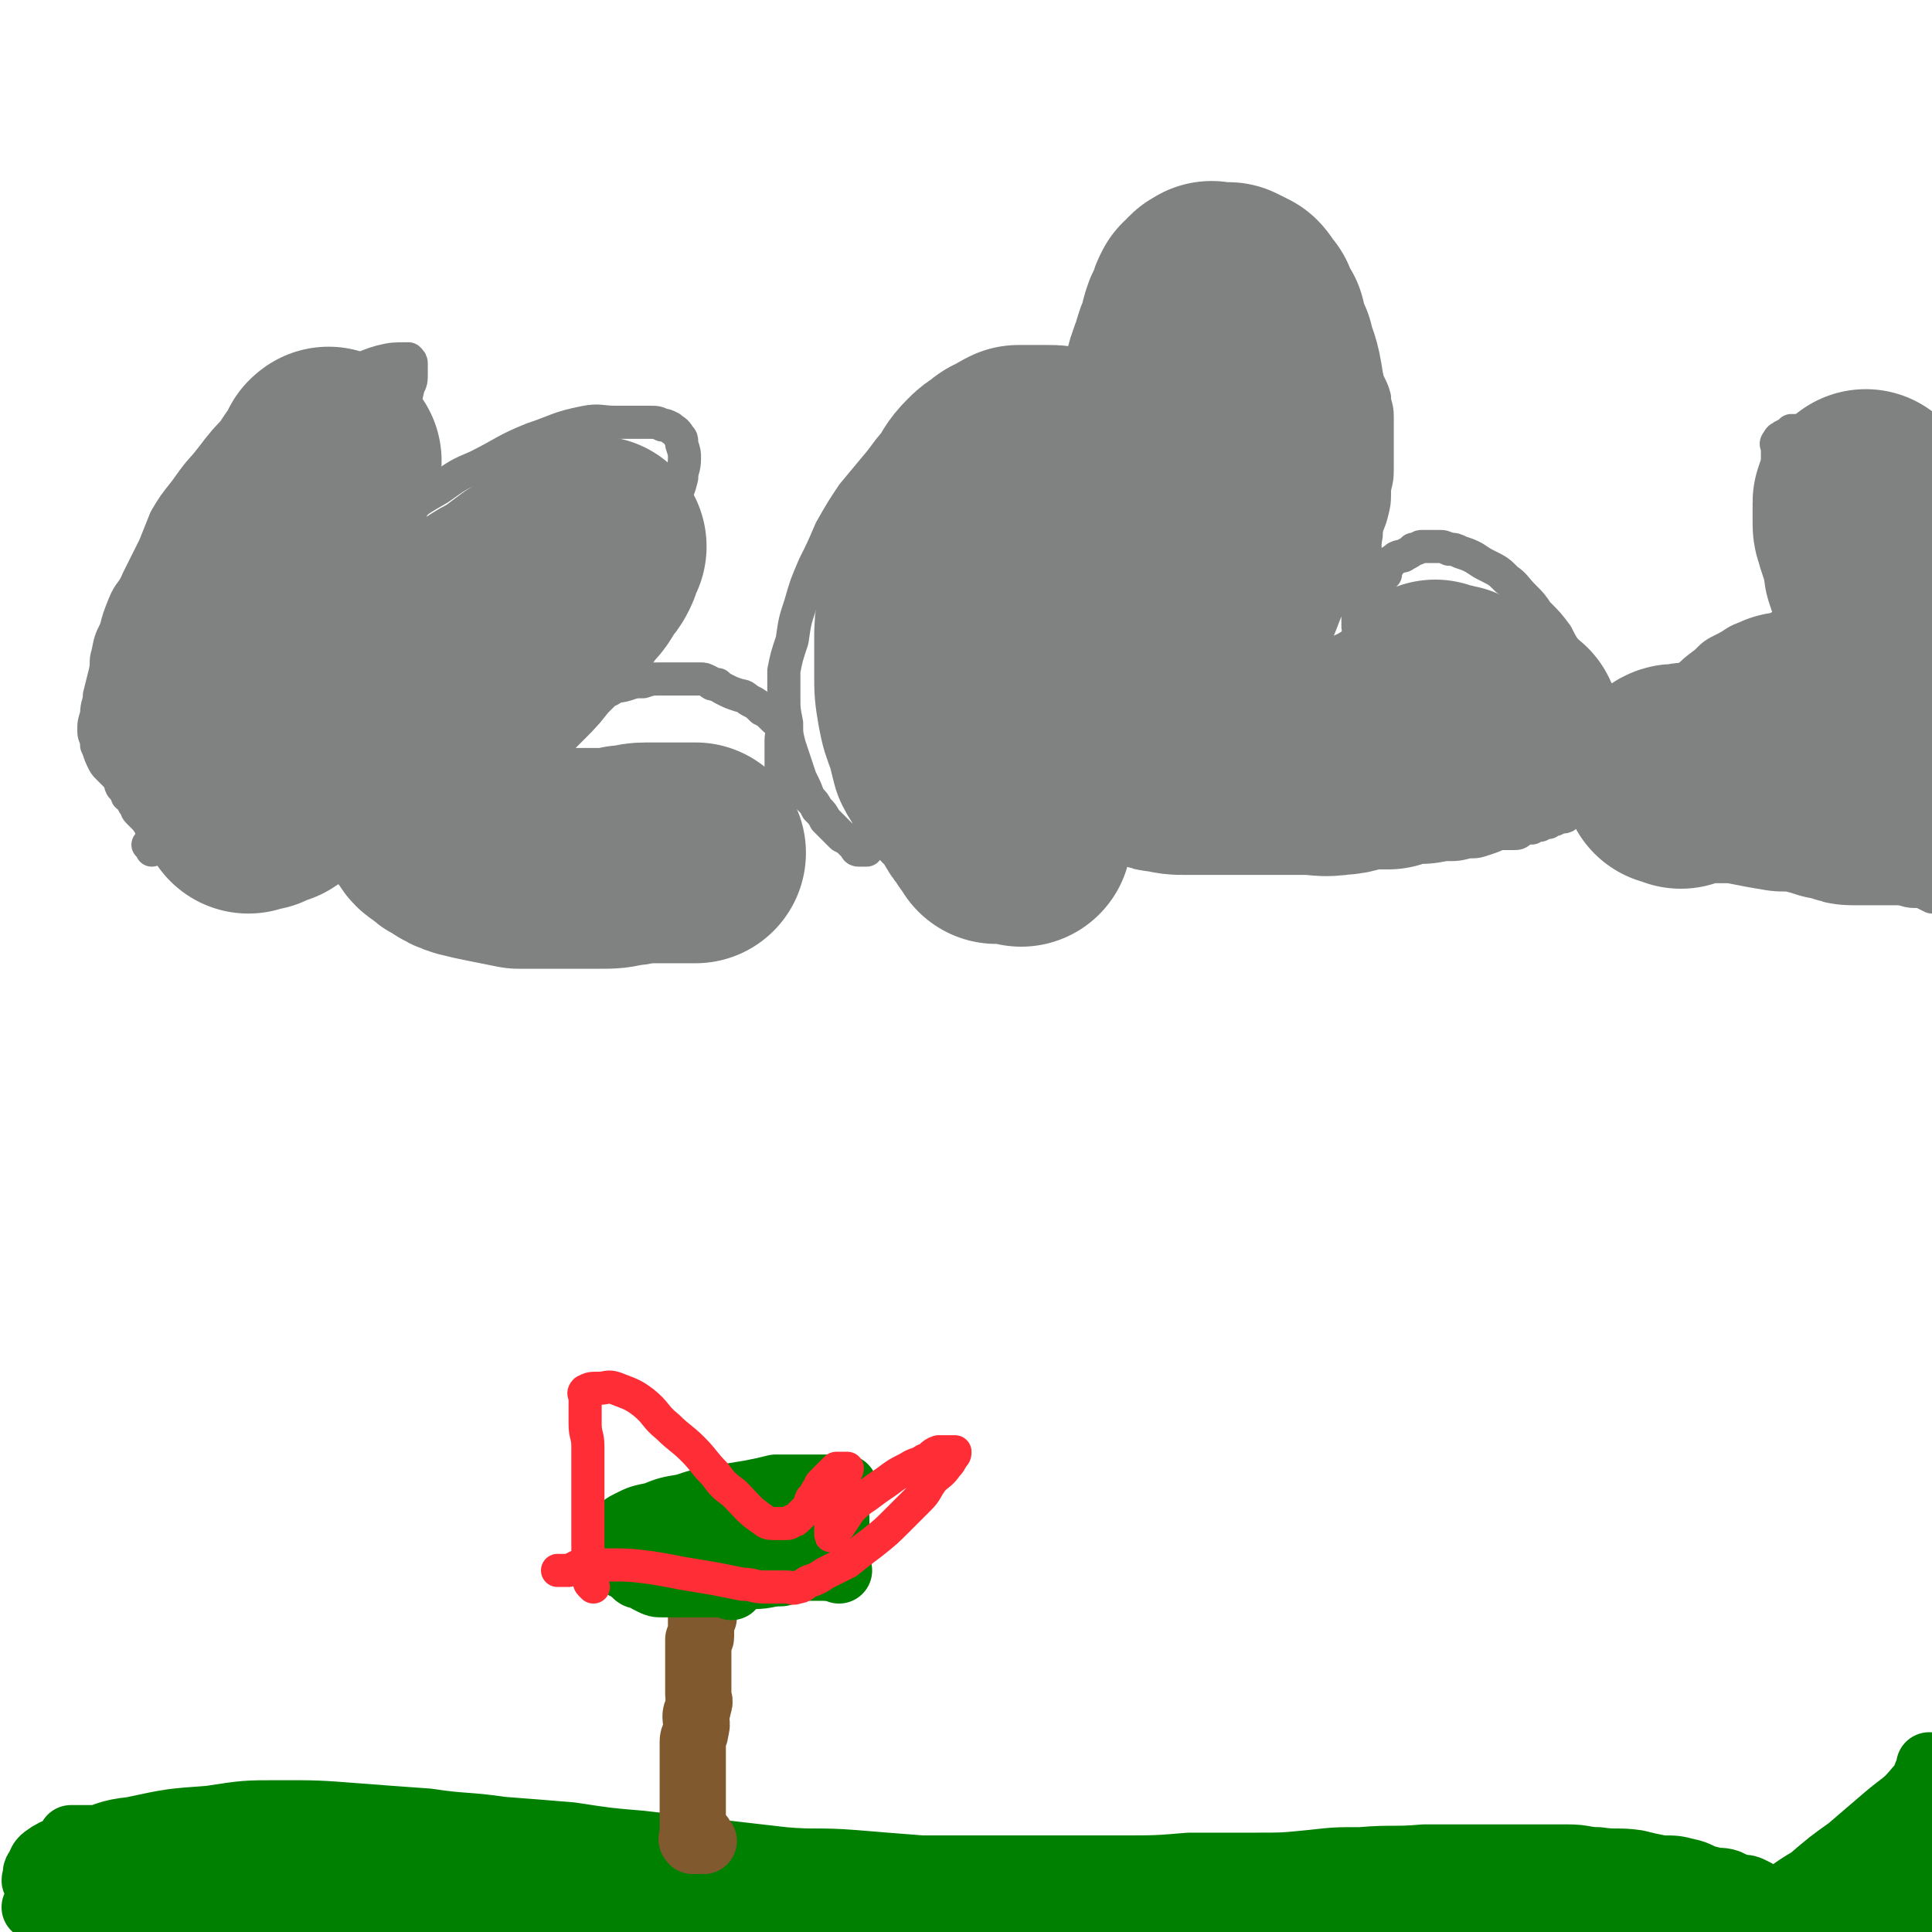 <svg viewBox='0 0 700 700' version='1.1' xmlns='http://www.w3.org/2000/svg' xmlns:xlink='http://www.w3.org/1999/xlink'><g fill='none' stroke='#808282' stroke-width='12' stroke-linecap='round' stroke-linejoin='round'><path d='M55,307c-1,-1 -2,-1 -1,-1 0,-1 1,0 3,0 3,0 3,0 5,0 4,0 4,1 7,1 5,0 5,0 10,0 7,0 7,0 13,1 6,0 6,1 12,1 7,1 7,1 14,2 6,1 6,1 13,1 7,1 7,1 13,2 8,1 8,1 16,1 6,1 6,1 13,2 5,1 5,1 10,1 5,1 5,0 11,0 4,0 4,0 9,0 4,0 4,0 8,0 4,0 4,0 7,0 4,0 4,0 7,0 3,0 3,0 6,0 2,0 2,0 4,0 1,0 1,0 3,0 1,0 1,0 3,0 1,0 1,0 1,0 2,0 2,0 3,0 1,0 1,0 3,0 1,0 1,0 3,0 1,0 1,0 3,0 1,0 1,0 3,0 1,0 1,0 3,0 0,0 0,0 1,0 1,0 1,0 1,0 1,0 1,0 2,0 0,0 0,0 1,0 1,0 1,0 2,0 0,0 0,0 1,0 0,0 0,0 1,0 0,0 0,0 1,0 0,-1 0,-1 1,-2 1,-1 1,-1 2,-1 0,-2 0,-2 1,-4 1,-2 1,-2 2,-4 0,-2 0,-2 1,-4 1,-2 1,-2 2,-4 0,-3 0,-3 1,-5 1,-2 1,-2 1,-4 1,-3 2,-3 2,-5 0,-2 0,-2 0,-4 0,-2 0,-2 0,-4 0,-2 0,-2 0,-5 0,-2 0,-2 0,-4 0,-2 1,-3 0,-4 -1,-3 -1,-2 -3,-4 -2,-2 -2,-2 -4,-3 -2,-2 -2,-2 -4,-3 -2,-1 -2,-2 -4,-2 -3,-1 -3,-1 -5,-2 -2,-1 -2,-1 -3,-2 -2,0 -2,0 -3,-1 -2,-1 -2,-1 -3,-1 -2,0 -2,0 -4,0 -3,0 -3,0 -5,0 -3,0 -3,0 -6,0 -3,0 -3,0 -6,1 -3,0 -3,0 -6,1 -3,1 -3,0 -6,2 -2,0 -2,1 -4,2 -2,1 -2,1 -3,2 -1,0 -1,0 -2,1 -1,1 -1,1 -1,2 -1,0 -1,-1 -1,-1 -1,-1 0,-1 0,-2 0,-2 0,-2 0,-4 0,-3 0,-3 1,-5 2,-5 2,-5 4,-9 3,-6 3,-6 6,-12 3,-5 3,-5 7,-10 3,-6 3,-6 6,-12 3,-5 3,-5 6,-11 2,-5 2,-5 4,-11 2,-3 2,-3 3,-7 0,-3 1,-3 1,-7 0,-2 0,-2 -1,-5 0,-2 0,-2 -1,-3 -1,-2 -2,-2 -3,-3 -2,-1 -2,-1 -3,-1 -2,-1 -2,-1 -5,-1 -3,0 -3,0 -5,0 -4,0 -4,0 -7,0 -5,0 -6,-1 -11,0 -10,2 -10,3 -19,6 -10,4 -10,5 -20,10 -7,3 -7,3 -14,8 -7,4 -7,4 -13,9 -4,3 -4,4 -7,7 -3,3 -3,3 -6,6 0,0 0,1 -1,2 0,0 0,1 0,1 0,0 0,0 0,-1 0,-1 0,-1 1,-2 0,-1 1,-1 1,-2 1,-3 1,-3 2,-5 1,-5 1,-5 2,-9 2,-5 2,-5 3,-11 2,-6 2,-6 3,-13 2,-5 2,-5 3,-11 0,-4 0,-4 1,-8 1,-2 1,-2 1,-5 0,-2 0,-2 0,-3 0,-1 0,-1 -1,-2 0,0 0,0 -1,0 -4,0 -5,0 -9,1 -7,2 -7,3 -14,6 -8,3 -8,3 -15,7 -8,5 -8,5 -16,11 -7,5 -8,4 -15,10 -6,6 -6,6 -11,13 -4,5 -4,5 -7,10 -2,5 -2,5 -4,10 -3,6 -3,6 -6,12 -2,5 -3,4 -5,9 -2,5 -2,5 -3,9 -2,4 -2,4 -3,9 -1,3 0,3 -1,7 -1,4 -1,4 -2,8 0,3 -1,3 -1,7 -1,3 -1,3 -1,6 0,2 1,2 1,5 1,2 1,3 2,5 1,2 1,2 2,3 2,2 2,2 4,4 1,1 0,1 1,3 1,1 1,1 2,3 0,1 1,0 1,1 1,1 1,2 2,3 1,1 0,1 1,2 1,1 1,1 2,2 1,0 1,1 1,1 1,1 1,1 2,2 0,0 0,1 0,1 0,1 0,1 0,2 0,1 0,1 0,1 0,1 0,1 0,2 0,0 0,0 0,1 0,1 0,1 0,1 0,1 0,1 0,1 '/><path d='M325,307c-1,-1 -1,-1 -1,-1 -1,-1 -1,0 -1,0 0,0 1,0 1,0 3,0 3,0 5,0 4,0 4,0 8,0 3,0 3,0 6,0 3,0 3,0 6,0 5,0 5,0 10,0 7,0 7,0 13,0 6,0 6,0 12,0 8,0 8,0 16,0 7,0 7,0 15,0 8,0 8,0 17,0 7,0 7,0 14,0 8,0 8,0 16,0 6,0 6,0 12,0 5,0 5,0 11,0 5,0 5,0 10,0 5,0 5,0 10,0 5,0 5,0 10,0 4,0 4,0 9,0 4,0 4,0 8,-1 3,0 3,0 6,-1 3,-1 3,-1 5,-2 2,0 3,0 5,0 2,0 2,0 3,-1 2,-1 2,-1 4,-1 1,-1 1,-1 3,-1 1,-1 1,-1 3,-1 0,-1 0,-1 1,-1 1,0 1,0 1,0 1,0 1,-1 2,-1 0,0 1,0 1,0 1,0 1,0 2,-1 1,0 0,-1 1,-1 2,-1 2,-1 4,-2 1,-1 1,-1 3,-1 1,-1 1,-1 3,-2 1,0 0,-1 1,-1 1,-1 2,-1 3,-2 1,0 1,-1 1,-1 1,-1 1,-1 2,-2 1,-1 1,0 1,-1 1,-1 1,-1 1,-3 0,-1 0,-1 0,-3 0,-2 0,-2 0,-4 0,-2 0,-3 0,-5 0,-2 -1,-2 -2,-4 -1,-2 0,-2 -1,-4 -2,-2 -2,-2 -4,-4 -1,-3 -1,-3 -3,-5 -2,-3 -2,-3 -5,-6 -2,-3 -2,-3 -4,-6 -3,-4 -3,-4 -5,-8 -3,-4 -3,-4 -7,-8 -2,-3 -2,-3 -5,-6 -3,-3 -3,-4 -6,-6 -3,-3 -3,-3 -7,-5 -2,-1 -2,-1 -5,-3 -2,-1 -2,-1 -5,-2 -2,-1 -2,-1 -4,-1 -2,-1 -2,-1 -4,-1 -1,0 -1,0 -3,0 -1,0 -1,0 -3,0 -1,0 -1,1 -3,1 -1,1 -1,1 -3,2 -1,1 -1,0 -3,1 -1,1 -2,1 -3,3 -1,1 -1,1 -1,3 -1,1 -1,1 -2,3 -1,1 -1,1 -1,3 -1,1 -1,1 -2,3 -1,1 -1,1 -1,3 -1,1 -1,1 -2,3 0,1 -1,0 -1,1 -1,1 -1,1 -1,2 0,0 0,1 0,1 0,-2 0,-3 0,-5 0,-2 0,-2 0,-5 0,-3 1,-3 1,-6 1,-4 2,-4 2,-8 0,-4 -1,-4 0,-9 0,-4 1,-4 2,-8 1,-4 1,-4 1,-9 1,-4 1,-4 1,-9 0,-4 0,-4 0,-9 0,-4 0,-4 0,-8 0,-4 -1,-4 -1,-7 -1,-4 -2,-4 -3,-8 -1,-4 -1,-4 -3,-7 -1,-4 -1,-4 -3,-8 -2,-3 -2,-3 -4,-6 -3,-4 -3,-4 -5,-7 -2,-3 -2,-3 -4,-5 -3,-3 -3,-3 -6,-6 -2,-2 -2,-3 -4,-4 -3,-2 -3,-2 -6,-3 -2,-1 -2,-1 -4,-1 -4,-1 -4,-2 -7,-2 -3,0 -3,0 -6,0 -3,0 -3,0 -6,1 -2,1 -2,1 -5,3 -2,2 -2,2 -5,5 -2,3 -2,3 -5,6 -2,3 -2,3 -4,7 -2,4 -2,5 -3,9 -2,5 -2,5 -3,10 -1,6 -1,6 -2,12 0,6 0,6 -1,12 -1,5 -1,5 -1,11 -1,5 0,5 0,10 0,4 0,4 0,9 0,3 -1,3 -1,6 0,3 0,3 0,6 0,2 0,2 0,4 0,1 0,1 0,3 0,0 0,0 0,1 0,1 0,2 0,2 0,-1 0,-2 0,-3 0,-3 0,-3 0,-5 0,-3 -1,-3 -1,-6 -1,-5 -1,-5 -2,-10 -1,-5 -1,-5 -2,-10 -2,-5 -2,-5 -4,-10 -2,-5 -2,-5 -4,-9 -2,-3 -2,-3 -4,-6 -1,-2 -1,-2 -3,-4 -2,-2 -2,-2 -4,-3 -2,-1 -2,-1 -5,-2 -2,0 -2,-1 -5,-1 -3,0 -3,0 -6,0 -4,0 -4,0 -7,0 -4,1 -4,1 -7,2 -4,2 -4,2 -7,4 -5,3 -5,3 -9,6 -4,4 -4,4 -8,8 -5,6 -5,6 -10,12 -5,6 -5,6 -10,12 -4,6 -4,6 -8,13 -3,7 -3,7 -6,13 -3,7 -3,7 -5,14 -2,6 -2,6 -3,13 -2,6 -2,6 -3,11 0,5 0,5 0,9 0,5 0,5 1,10 0,4 0,4 1,8 1,3 1,3 2,6 1,3 1,3 2,6 2,4 2,4 3,7 2,2 2,2 3,4 2,2 2,2 3,4 2,2 2,2 3,3 2,2 2,2 3,3 2,1 2,1 3,2 1,1 1,1 2,2 0,0 0,1 1,1 1,0 1,0 2,0 0,0 0,0 1,0 0,0 0,0 0,0 '/><path d='M583,299c-1,-1 -1,-1 -1,-1 -1,-2 0,-2 0,-4 0,-1 -1,-1 -1,-2 0,-2 0,-2 0,-4 0,-2 0,-2 0,-4 0,-2 0,-2 0,-4 0,0 0,0 0,-1 1,-2 1,-2 2,-3 1,-2 1,-2 2,-4 2,-3 2,-3 5,-6 2,-3 2,-3 5,-6 4,-4 4,-4 8,-8 4,-3 4,-3 8,-6 3,-3 3,-3 7,-6 3,-3 3,-3 7,-5 4,-2 4,-3 8,-4 4,-2 4,-1 8,-2 3,-1 3,-1 5,-1 3,0 4,0 7,1 2,1 2,2 5,4 2,1 2,1 3,3 2,3 2,3 3,5 2,3 2,3 3,5 1,3 1,3 2,5 0,2 0,2 1,3 1,2 1,2 2,3 0,0 -1,0 -1,0 0,0 0,-1 0,-1 0,-4 0,-4 -1,-7 -1,-8 -1,-8 -3,-16 -3,-8 -3,-8 -6,-16 -3,-9 -3,-9 -6,-17 -2,-8 -3,-7 -5,-15 -2,-6 -2,-6 -3,-11 -1,-4 -2,-3 -3,-7 0,-2 0,-2 0,-4 0,-2 -1,-2 0,-3 1,-2 1,-1 2,-2 2,-1 2,-1 3,-2 2,0 2,0 3,0 3,0 3,0 5,0 2,0 2,0 5,0 2,0 2,0 4,0 2,0 2,1 5,1 3,1 3,1 6,2 3,0 3,0 6,1 3,1 2,2 5,3 2,2 3,2 5,4 2,1 2,2 3,4 2,3 3,3 4,6 0,3 -1,3 -1,6 0,3 0,3 0,6 0,3 0,3 0,6 0,3 0,3 0,6 0,2 0,2 0,4 '/><path d='M602,301c-1,-1 -2,-1 -1,-1 1,-1 2,0 4,0 3,0 3,0 7,0 4,1 4,1 9,2 5,1 5,1 11,3 4,1 4,1 9,3 5,1 5,1 11,3 6,2 6,2 13,4 7,2 7,2 14,4 5,1 5,1 10,3 3,1 3,1 7,1 2,1 2,1 4,2 '/><path d='M682,321c-1,-1 -2,-1 -1,-1 1,-1 2,0 4,0 4,0 4,0 8,0 3,0 3,0 5,0 1,0 1,0 3,0 '/></g>
<g fill='none' stroke='#808282' stroke-width='80' stroke-linecap='round' stroke-linejoin='round'><path d='M120,167c-1,-1 -1,-2 -1,-1 -1,0 0,0 0,1 -1,3 -2,2 -4,5 -2,3 -2,3 -4,6 -4,4 -4,4 -7,8 -4,5 -4,5 -8,11 -3,5 -3,5 -6,10 -2,5 -2,6 -4,11 -2,4 -2,4 -4,9 -1,4 -2,4 -3,8 -1,5 0,5 -1,9 0,3 -1,3 -1,7 -1,2 -2,2 -2,5 0,3 1,3 1,5 1,2 1,2 2,5 1,2 0,2 1,4 1,1 1,1 2,3 1,1 1,1 1,3 1,1 0,1 0,2 0,1 0,1 0,1 1,2 1,2 2,3 1,1 1,1 1,1 1,1 1,1 2,2 1,1 1,1 1,1 1,1 1,1 2,2 0,1 0,1 0,1 0,1 0,1 0,2 0,0 0,-1 1,-1 1,0 1,0 3,0 2,-1 2,-1 5,-2 3,-2 3,-2 6,-4 3,-2 4,-2 7,-4 3,-3 3,-3 6,-6 4,-4 4,-5 9,-8 4,-5 4,-5 8,-8 5,-4 5,-4 10,-8 3,-4 3,-5 7,-9 3,-3 2,-3 6,-6 3,-2 3,-2 6,-4 3,-2 3,-2 6,-4 3,-3 2,-3 6,-6 3,-2 3,-2 7,-4 4,-3 4,-3 8,-6 3,-2 3,-1 6,-3 1,-1 1,-1 3,-2 1,-1 1,-1 3,-3 0,0 0,0 1,-1 1,-1 1,-1 3,-1 1,-1 1,-1 3,-2 1,0 1,0 1,0 1,0 1,-1 2,-1 1,0 1,0 1,0 1,0 1,0 2,0 0,0 -1,0 -1,1 -1,2 0,2 -1,4 -1,2 -1,2 -3,4 -2,4 -2,4 -5,7 -2,3 -2,3 -4,6 -3,3 -3,3 -6,6 -3,3 -3,3 -6,6 -3,4 -3,4 -6,7 -3,3 -3,3 -6,6 -3,3 -2,3 -5,6 -2,3 -2,3 -4,6 -3,3 -3,3 -5,6 -2,3 -1,3 -3,6 -3,5 -3,5 -5,10 -1,2 -1,2 -2,5 0,2 0,2 0,5 0,1 0,1 0,3 0,1 0,2 0,3 1,2 1,2 2,3 1,2 1,2 3,3 2,2 2,2 4,3 3,2 3,2 6,3 4,1 4,1 9,2 5,1 5,1 10,2 4,0 4,0 9,0 5,0 5,0 11,0 4,0 4,0 9,0 5,0 5,0 9,-1 4,0 4,-1 8,-1 3,0 3,0 6,0 3,0 3,0 5,0 2,0 2,0 3,0 1,0 1,0 2,0 1,0 1,0 1,0 1,0 1,0 1,0 '/><path d='M370,303c-1,-1 -1,-1 -1,-1 -1,-1 -1,0 -2,0 -1,0 -1,0 -3,0 0,0 0,0 -1,0 -1,0 -1,0 -2,0 0,0 0,-1 0,-1 -1,-1 -1,-1 -2,-2 -1,-1 0,-1 -1,-2 -2,-2 -2,-2 -3,-4 -2,-3 -2,-3 -4,-6 -3,-3 -3,-2 -5,-6 -2,-3 -3,-3 -5,-7 -1,-4 -1,-4 -2,-8 -2,-5 -2,-5 -3,-10 -1,-6 -1,-6 -1,-12 0,-6 0,-6 0,-12 0,-5 0,-5 1,-11 1,-5 1,-5 2,-10 2,-6 2,-6 3,-12 2,-5 2,-5 5,-10 2,-5 3,-5 6,-9 2,-3 2,-4 5,-7 2,-2 2,-2 4,-3 2,-2 2,-2 5,-3 1,-1 1,-1 3,-2 2,0 2,0 4,0 4,0 4,0 7,0 2,0 3,0 5,1 2,2 2,3 4,6 2,4 2,4 3,8 2,5 2,5 3,11 2,6 2,6 2,12 1,6 1,7 0,13 -1,6 -1,6 -2,12 -2,6 -2,6 -5,12 -3,5 -3,5 -7,9 -4,5 -4,5 -8,9 -4,4 -4,4 -8,7 -4,3 -4,3 -8,5 -3,2 -3,2 -6,3 -2,1 -1,2 -4,3 -1,0 -1,0 -2,0 -1,0 -1,0 -2,0 -1,0 -1,0 -1,0 0,0 0,0 1,0 1,0 1,0 2,0 0,0 0,0 1,0 2,0 2,0 4,0 0,0 0,0 1,0 1,0 1,0 3,0 1,0 1,0 3,0 1,0 1,0 2,0 2,0 2,0 3,0 1,0 1,0 2,0 2,0 2,0 3,0 2,0 2,0 3,0 2,0 2,0 3,-1 4,-2 4,-2 8,-4 2,-2 1,-3 3,-5 3,-3 3,-3 5,-6 3,-5 3,-5 5,-9 3,-7 3,-7 6,-13 2,-7 2,-7 4,-15 3,-7 3,-7 5,-14 2,-7 2,-7 4,-15 2,-8 2,-8 4,-16 1,-8 1,-8 2,-16 1,-6 0,-6 1,-11 1,-6 1,-6 3,-12 1,-5 1,-5 3,-10 1,-4 1,-4 3,-8 0,-2 0,-2 1,-5 1,-2 1,-2 2,-4 0,-1 0,-1 1,-3 1,0 1,0 2,-1 0,0 0,-1 0,-1 1,-1 1,-1 2,-1 0,-1 0,0 0,0 1,0 1,0 2,0 1,0 1,0 1,0 1,0 1,0 2,0 1,0 1,0 1,0 2,1 2,1 4,2 1,1 1,2 3,4 1,3 1,3 3,6 1,4 1,5 3,9 1,5 2,5 3,11 1,6 1,6 1,13 0,8 0,8 -1,16 -1,9 0,9 -3,18 -2,10 -3,9 -7,19 -4,8 -3,8 -7,16 -4,7 -4,7 -8,15 -3,5 -3,5 -6,11 -4,7 -5,7 -9,14 0,1 0,2 -1,3 0,1 -1,1 -1,1 -1,1 -1,1 -2,2 -1,1 -1,1 -1,1 -1,1 -1,1 -2,2 0,0 0,1 0,1 0,1 0,1 0,2 0,1 0,1 0,1 0,1 1,0 1,0 1,1 1,1 3,2 2,1 2,1 4,1 4,1 4,1 8,1 5,0 5,0 9,0 6,0 6,0 12,0 5,0 5,0 11,0 5,0 5,0 11,0 6,0 6,1 12,0 4,0 4,-1 9,-2 4,0 4,0 9,0 3,-1 3,-1 6,-2 3,0 3,0 6,0 3,-1 3,-1 6,-2 2,-1 2,-1 4,-1 2,-1 2,0 4,-1 3,0 3,-1 5,-1 1,-1 1,0 3,-1 1,0 0,-1 1,-1 1,-1 1,0 2,0 1,0 1,-1 1,-1 1,0 1,0 2,0 1,0 1,-1 1,-1 2,-1 2,-1 3,-1 '/><path d='M496,272c-1,-1 -1,-1 -1,-1 -1,-1 0,-1 0,-1 2,-1 2,-1 5,-3 1,-1 1,-1 3,-1 2,-2 2,-2 4,-3 3,-1 3,-1 6,-3 2,-1 2,-1 5,-3 1,-1 1,-1 3,-1 1,-1 1,-1 3,-2 1,-1 1,-1 1,-1 1,-1 2,-1 2,-1 -1,-1 -2,0 -3,0 -1,0 -1,0 -1,0 -1,0 -1,-1 -2,-1 -1,0 -1,0 -1,0 -1,0 0,-1 0,-1 '/><path d='M609,282c-1,-1 -1,-1 -1,-1 -1,-1 -2,0 -2,0 0,0 1,0 2,0 2,0 2,-1 4,-1 3,0 3,0 5,0 4,0 4,0 8,0 5,0 5,0 10,1 5,1 5,1 11,2 5,0 5,0 10,1 4,1 4,1 7,2 3,0 3,0 5,1 2,1 2,1 4,1 2,0 2,0 4,0 2,0 2,0 3,0 2,0 2,0 3,0 2,0 2,0 3,0 1,0 1,0 2,0 1,0 1,0 2,0 0,0 0,0 1,0 1,0 1,0 2,0 0,0 0,0 1,0 1,0 1,0 2,0 0,0 0,0 1,0 1,0 1,0 2,0 0,0 1,0 1,0 0,0 0,0 0,-1 0,-2 0,-2 0,-3 0,-2 0,-2 0,-4 0,-1 0,-1 -1,-3 0,-1 0,-1 -1,-2 -1,-2 -1,-2 -2,-3 0,-2 -1,-2 -1,-3 -1,-2 -1,-2 -1,-3 0,-1 0,-1 0,-1 0,-2 0,-2 0,-3 0,-1 0,-1 0,-2 0,-1 0,-1 0,-2 0,0 0,0 0,-1 0,-1 0,-1 -1,-2 0,0 0,0 -1,-1 -1,-1 -1,-1 -2,-2 0,0 0,0 -1,-1 -1,-1 -1,-1 -2,-2 0,0 -1,0 -1,-1 -1,-2 0,-2 0,-3 0,-2 0,-2 0,-3 0,-2 0,-2 0,-3 0,-2 0,-2 0,-4 0,-3 0,-3 0,-5 0,-3 -1,-3 -1,-6 -1,-3 -1,-3 -2,-6 0,-3 0,-3 -1,-6 -1,-3 -1,-3 -2,-6 0,-3 0,-3 -1,-6 -1,-3 -1,-3 -2,-6 0,-2 -1,-2 -1,-4 0,-2 0,-2 0,-4 0,-1 0,-1 0,-2 0,-1 0,-1 0,-2 0,-1 1,0 1,-1 '/><path d='M638,276c-1,-1 -1,-1 -1,-1 -1,-1 0,-1 0,-1 1,-1 0,-1 1,-2 1,-1 1,-1 3,-2 1,0 1,0 2,-1 4,-2 3,-2 7,-4 1,-1 1,-1 3,-2 '/><path d='M648,263c-1,-1 -2,-1 -1,-1 0,-1 1,1 3,0 5,-2 6,-2 11,-5 7,-4 7,-4 13,-9 '/></g>
<g fill='none' stroke='#008000' stroke-width='24' stroke-linecap='round' stroke-linejoin='round'><path d='M14,683c-1,-1 -1,-1 -1,-1 -1,-1 0,-1 0,-2 0,0 0,0 0,-1 0,-1 0,-1 1,-2 1,-3 1,-3 4,-5 5,-3 6,-2 12,-4 9,-3 9,-4 18,-5 14,-3 14,-3 28,-4 13,-2 13,-2 25,-2 14,0 14,0 27,1 13,1 13,1 27,2 13,2 13,1 27,3 13,1 13,1 25,2 13,2 13,2 25,3 26,3 26,3 52,6 12,1 12,0 25,1 12,1 12,1 25,2 12,0 12,0 24,0 13,0 13,0 25,0 11,0 11,0 23,0 13,0 13,0 25,-1 12,0 12,0 24,0 10,0 10,0 20,-1 9,-1 9,-1 18,-1 12,-1 12,0 23,-1 9,0 9,0 18,0 8,0 8,0 17,0 9,0 9,0 17,0 6,0 6,1 11,1 7,1 7,0 14,1 4,1 4,1 9,2 5,0 5,0 9,1 5,1 4,2 9,3 3,1 3,0 6,1 2,1 2,1 5,2 2,0 2,0 4,1 2,1 2,1 3,2 2,0 2,1 3,1 2,1 2,1 3,1 1,1 1,1 2,1 2,1 2,0 3,1 2,0 2,0 4,0 1,0 1,0 2,0 1,0 1,0 1,0 2,0 2,0 3,1 1,0 1,0 2,0 2,1 2,1 3,2 0,0 1,0 1,0 1,0 1,0 2,1 0,0 1,0 1,0 1,0 2,0 2,0 0,0 -1,0 -1,0 -1,0 -1,0 -2,0 -1,0 -1,0 -1,0 -3,0 -3,1 -5,1 -5,0 -5,0 -10,0 -10,0 -10,0 -19,0 -12,0 -12,0 -23,0 -16,0 -16,0 -31,1 -19,1 -19,1 -37,3 -17,1 -17,1 -35,3 -16,1 -16,2 -31,4 -12,1 -12,1 -23,2 -6,0 -6,1 -12,1 -3,0 -3,0 -5,0 -1,0 -1,0 -2,0 -1,0 -2,0 -1,0 2,0 3,0 7,0 7,0 7,1 14,1 14,1 14,1 28,2 17,1 17,2 33,3 17,0 17,0 34,-1 16,-1 16,-1 33,-3 13,-1 13,-1 27,-3 14,-1 14,0 29,-1 9,-1 9,-1 19,-2 8,0 8,0 16,-1 2,-1 2,-1 5,-1 5,0 5,1 9,0 3,0 3,-1 6,-2 3,0 3,0 5,0 1,0 1,0 2,0 0,0 1,0 1,0 -1,0 -2,0 -4,0 -2,0 -2,0 -4,0 -7,0 -7,0 -13,0 -8,0 -8,0 -16,0 -11,0 -11,-1 -22,-1 -12,0 -12,0 -25,0 -13,0 -13,0 -27,0 -15,0 -15,1 -30,1 -5,1 -5,1 -9,1 -7,0 -7,0 -15,0 -3,0 -3,0 -7,0 -2,0 -2,0 -4,0 -1,0 -1,0 -2,0 0,0 -1,0 0,0 4,0 4,0 9,1 9,1 9,1 17,1 12,1 12,1 23,1 12,0 12,0 25,0 9,0 9,0 18,0 10,0 10,0 20,0 6,0 6,0 12,-1 6,0 6,-1 12,-1 5,-1 5,-1 9,-2 4,-1 5,0 8,-1 3,-1 3,-2 5,-4 1,-1 1,-1 3,-3 2,-2 2,-2 4,-4 1,-2 1,-2 1,-4 1,-3 1,-3 2,-5 1,-2 1,-2 1,-4 1,-3 1,-3 2,-6 1,-2 1,-2 1,-5 1,-2 1,-2 2,-4 0,-2 1,-2 1,-5 1,-3 1,-3 2,-6 0,-1 0,-1 0,-2 0,-1 0,-1 0,-2 0,-1 0,-1 0,-2 0,-1 0,-1 0,-1 0,-1 0,-1 0,-2 0,-1 0,-1 0,-1 0,-1 0,-2 0,-1 0,0 0,0 0,1 -2,3 -1,4 -4,7 -5,6 -5,5 -11,10 -7,6 -7,6 -14,12 -7,5 -7,5 -14,11 -7,4 -7,5 -14,9 -6,3 -6,3 -12,6 -3,2 -3,2 -7,3 -2,1 -2,1 -4,1 -3,1 -3,1 -5,2 -3,1 -3,1 -5,2 -3,0 -3,1 -6,1 -3,0 -3,0 -6,0 -2,0 -2,1 -5,1 -2,0 -2,0 -3,0 -2,0 -2,0 -3,0 -1,0 -2,0 -1,0 1,0 2,0 4,0 6,0 6,0 12,0 8,0 8,0 17,-1 8,-1 8,-1 16,-2 8,0 8,0 16,-1 5,0 5,0 10,-1 4,0 4,0 7,0 2,0 2,-1 3,-1 1,0 1,0 2,0 1,0 1,-1 1,-1 1,-1 1,-1 2,-1 1,0 1,0 2,0 0,0 0,0 1,0 0,0 -1,-1 -1,-1 0,-1 0,-1 1,-1 1,-1 1,-1 2,-2 2,-1 2,0 4,-1 2,-1 2,-1 4,-2 2,0 2,0 3,0 1,0 1,-1 3,-1 0,0 0,0 1,0 1,0 1,0 2,0 0,0 0,0 1,0 1,0 1,0 2,0 0,0 0,-1 -1,-1 -3,0 -3,0 -6,1 -7,0 -7,0 -15,1 -12,2 -12,2 -25,3 -13,2 -13,2 -25,3 -13,1 -13,1 -25,3 -15,1 -15,2 -30,3 -8,2 -8,1 -16,3 -6,1 -6,1 -13,2 -6,2 -6,2 -13,3 -4,1 -4,1 -8,2 -2,1 -2,1 -4,2 -2,0 -2,1 -3,1 -1,0 -1,0 -2,0 0,0 0,1 0,1 -1,0 -1,0 -2,0 0,0 0,0 -1,0 -1,0 -1,0 -2,0 0,0 0,0 -1,0 -2,0 -2,0 -4,0 -5,0 -5,0 -10,0 -8,0 -8,1 -15,2 -11,1 -11,0 -21,1 -15,2 -15,2 -30,4 -14,2 -14,2 -28,3 -8,1 -8,2 -17,3 -7,1 -7,1 -15,1 -6,0 -6,0 -12,0 -5,0 -5,0 -9,0 -5,0 -5,0 -10,0 -7,0 -7,0 -13,0 -11,0 -11,0 -22,0 -12,0 -12,0 -23,0 -12,0 -12,0 -24,0 -10,0 -10,0 -20,0 -8,0 -8,0 -16,0 -6,0 -6,0 -12,0 -7,0 -7,0 -13,0 -6,0 -6,0 -11,0 -5,0 -5,0 -11,0 -5,0 -5,0 -10,0 -5,0 -5,0 -9,0 -6,0 -6,0 -11,0 -4,0 -4,0 -8,0 -4,0 -4,0 -7,0 -4,0 -4,0 -7,0 -3,0 -3,0 -5,0 -2,0 -2,0 -4,0 -2,0 -2,0 -4,0 -1,0 -1,0 -3,0 0,0 -2,0 -1,0 3,-1 4,-1 9,-3 14,-3 14,-3 28,-6 22,-5 21,-6 43,-10 24,-5 25,-4 49,-8 24,-3 24,-4 47,-7 24,-2 24,-1 47,-2 21,0 21,0 43,0 18,0 18,0 36,0 16,0 16,0 32,0 16,0 16,0 31,0 12,0 12,0 24,0 9,0 9,0 18,0 5,0 5,1 10,1 5,1 5,1 9,2 5,0 5,0 9,0 3,0 3,0 6,0 1,0 1,0 3,0 1,0 3,0 2,0 -6,1 -8,1 -15,2 -16,2 -16,3 -32,4 -34,4 -34,3 -68,6 -34,2 -34,3 -69,4 -22,1 -22,1 -44,1 -18,0 -18,0 -36,0 -8,0 -8,0 -16,-1 -6,0 -6,0 -13,-1 -2,-1 -1,-2 -4,-2 -4,0 -4,1 -9,0 -4,-1 -4,-1 -9,-2 -5,0 -5,0 -10,0 -4,0 -4,0 -8,-1 -3,-1 -3,-1 -6,-1 -1,-1 -1,-1 -3,-1 -1,0 -1,0 -1,0 -1,0 -2,-1 -1,-1 3,-1 4,0 8,0 11,0 11,0 22,0 20,0 20,0 40,0 20,0 20,0 41,0 20,1 20,1 40,2 19,1 19,2 38,3 17,1 17,1 33,2 15,1 15,2 29,3 9,1 9,0 17,1 7,1 7,0 14,1 4,1 4,2 8,2 4,0 4,0 8,0 5,0 5,1 10,1 4,0 4,0 8,0 4,0 4,0 7,0 4,0 4,0 8,0 3,0 3,0 7,0 3,0 3,-1 6,-1 4,-1 4,0 8,-1 3,0 3,-1 6,-1 2,-1 2,0 4,0 1,0 2,0 3,0 1,0 1,-1 2,-1 1,0 1,0 2,0 0,0 1,0 1,0 -1,-1 -2,-1 -4,-2 -8,-4 -8,-4 -16,-7 -12,-4 -12,-5 -24,-7 -19,-5 -19,-4 -38,-8 -16,-3 -16,-3 -31,-5 -14,-2 -14,-2 -27,-4 -8,-1 -8,-1 -16,-3 -5,0 -5,0 -10,-1 -3,-1 -3,-1 -6,-1 0,-1 0,-1 -1,-1 -1,0 -2,0 -1,0 0,0 1,0 2,0 9,0 9,0 18,1 12,1 12,2 24,3 17,2 17,2 33,3 18,1 18,1 35,1 18,1 18,1 36,1 14,0 14,0 28,0 11,0 11,0 22,0 6,0 6,1 12,1 4,0 4,0 8,0 4,0 4,0 7,0 4,1 4,1 8,2 3,1 3,1 5,1 2,1 2,1 4,2 1,0 1,0 2,1 0,0 0,0 1,0 1,0 1,0 2,0 0,0 0,1 1,1 1,0 1,0 2,0 0,0 1,0 1,0 -1,0 -2,0 -3,0 -1,0 -1,0 -2,0 -3,0 -3,0 -6,0 -7,0 -7,0 -15,0 -14,0 -14,0 -28,0 -20,0 -20,1 -40,1 -22,0 -22,0 -43,1 -18,0 -18,0 -35,1 -14,1 -14,1 -27,2 -13,0 -13,0 -26,0 -13,0 -13,0 -26,0 -14,0 -14,0 -27,0 -12,0 -12,0 -23,-2 -11,-1 -11,-2 -22,-3 -9,-1 -9,-1 -17,-2 -10,0 -10,-1 -19,-1 -9,0 -9,0 -17,0 -7,0 -7,0 -15,0 -7,0 -7,0 -15,1 -5,0 -6,-1 -11,0 -5,0 -5,1 -10,1 -6,1 -6,1 -12,1 -8,0 -8,-1 -16,0 -8,0 -8,1 -16,2 -8,1 -8,1 -15,1 -9,0 -9,0 -17,0 -11,0 -11,1 -21,2 -10,0 -10,1 -20,1 -9,1 -9,0 -18,1 -8,0 -8,0 -17,0 -7,0 -7,0 -14,0 -7,0 -7,1 -14,0 -5,-1 -5,-1 -10,-3 -4,-1 -4,0 -8,-1 -2,-1 -2,-1 -5,-2 -2,0 -2,0 -4,-1 -1,0 -1,0 -2,-1 0,-1 0,-1 -1,-1 -1,-1 -1,-1 -2,-1 0,0 -1,0 0,0 4,1 5,1 11,2 16,3 16,3 33,5 23,4 23,4 45,7 23,2 24,2 47,5 21,2 21,3 42,4 19,2 19,1 38,2 13,1 13,2 26,3 7,1 7,1 14,2 3,0 3,1 5,1 1,0 1,0 2,0 0,0 2,0 1,0 -3,0 -4,0 -9,0 -9,-1 -9,-1 -19,-2 -13,-2 -13,-3 -26,-6 -18,-3 -18,-2 -36,-5 -17,-2 -17,-2 -33,-4 -14,-2 -14,-2 -27,-5 -11,-2 -11,-2 -22,-5 -11,-2 -11,-2 -22,-4 -12,-2 -12,-2 -23,-3 -7,-1 -7,-1 -13,-2 -7,-1 -7,-1 -14,-1 -5,0 -5,0 -11,0 -3,0 -3,0 -6,0 0,0 0,0 -1,0 0,0 0,0 -1,0 0,0 0,0 0,0 4,1 4,1 9,1 14,2 14,2 29,3 21,2 21,2 43,3 25,1 25,0 51,1 22,1 22,1 44,2 29,3 29,2 58,6 6,1 5,2 11,4 2,0 2,1 3,1 1,0 2,0 2,0 -3,0 -4,0 -7,0 -7,0 -7,0 -15,-1 -12,-2 -12,-3 -24,-5 -17,-3 -17,-3 -34,-6 -18,-3 -18,-2 -36,-5 -17,-2 -17,-2 -34,-5 -15,-2 -15,-2 -29,-4 -12,-2 -11,-2 -23,-5 -8,-1 -8,-1 -16,-2 -4,-1 -4,-3 -8,-4 -3,0 -3,1 -6,0 -2,0 -2,0 -3,-1 -1,-1 -1,-1 -2,-2 0,0 -2,0 -1,0 3,0 4,0 8,0 9,0 9,0 18,1 17,2 16,3 33,5 15,3 16,2 31,5 17,2 17,2 34,5 15,2 15,3 30,5 11,1 11,1 22,3 9,1 9,1 17,3 4,0 4,1 8,2 2,0 2,0 4,1 0,1 1,1 1,2 -1,0 -1,-1 -2,-1 -5,0 -5,1 -9,1 -7,0 -7,1 -14,0 -12,-1 -12,-2 -24,-4 -13,-1 -13,-1 -26,-3 -13,-2 -13,-2 -26,-4 -10,-2 -10,-2 -19,-4 -10,-1 -10,0 -19,-1 -8,0 -8,0 -16,-1 -7,-1 -7,-1 -13,-2 -6,0 -6,0 -11,-1 -2,-1 -2,-1 -4,-1 0,0 -2,0 -1,0 2,0 3,0 6,0 8,0 8,0 16,1 17,1 17,1 34,3 18,1 18,1 35,3 18,1 18,1 36,3 16,2 16,2 33,5 13,2 13,3 27,6 11,3 11,3 22,6 5,2 5,2 11,3 4,0 4,0 8,0 4,0 4,0 7,1 2,0 2,0 5,0 1,0 1,0 2,0 0,0 1,0 1,0 -1,0 -1,0 -2,0 -4,0 -4,0 -8,0 -7,0 -7,0 -14,0 -15,-1 -15,-1 -29,-2 -17,-1 -17,-1 -35,-1 -16,-1 -16,-1 -32,-1 -11,0 -11,0 -22,0 -6,0 -6,0 -11,-1 -4,0 -4,1 -7,0 -2,0 -2,-1 -4,-2 -1,0 -1,0 -1,-1 -1,-1 0,-1 0,-2 0,0 0,0 0,0 1,-1 2,-1 3,-2 5,-1 5,-1 10,-1 10,-2 10,-2 21,-3 15,-3 15,-3 30,-5 17,-2 17,-1 34,-2 13,-1 13,-1 27,-1 11,-1 11,0 22,0 7,0 7,0 14,0 3,0 3,0 6,0 1,0 1,0 3,0 0,0 1,0 1,0 -3,0 -3,0 -6,0 -6,0 -6,0 -11,0 -11,0 -11,0 -22,0 -12,0 -12,-1 -24,-1 -9,0 -9,0 -19,0 -7,0 -7,0 -15,0 -6,0 -6,0 -12,0 -4,0 -4,0 -7,0 -2,0 -2,0 -4,0 -1,0 -1,0 -2,0 '/></g>
<g fill='none' stroke='#81592F' stroke-width='24' stroke-linecap='round' stroke-linejoin='round'><path d='M255,667c-1,-1 -1,-2 -1,-1 -1,0 0,1 -1,1 -1,0 -1,0 -2,0 0,0 0,0 0,0 -1,-1 0,-1 0,-2 0,-2 0,-2 0,-4 0,-2 0,-2 0,-4 0,-3 0,-3 0,-6 0,-3 0,-3 0,-5 0,-3 0,-3 0,-6 0,-2 0,-2 0,-4 0,-3 0,-3 0,-5 0,-2 1,-2 1,-4 1,-3 0,-3 0,-5 0,-2 1,-2 1,-4 1,-2 0,-2 0,-4 0,-1 0,-1 0,-3 0,-1 0,-1 0,-3 0,-1 0,-1 0,-3 0,-1 0,-1 0,-3 0,-1 0,-1 0,-1 0,-1 0,-1 0,-2 0,-1 0,-1 0,-2 0,0 0,0 0,-1 0,-1 0,-1 0,-2 0,0 1,0 1,-1 0,-1 0,-1 0,-2 0,0 0,0 0,0 0,-1 0,-1 0,-2 0,0 0,0 0,-1 0,-1 0,-1 0,-1 0,-1 0,-1 0,-1 0,0 1,0 1,0 0,0 0,-1 0,-1 0,-1 0,-1 0,-2 0,-1 0,-1 0,-1 0,-1 1,-1 1,-1 '/></g>
<g fill='none' stroke='#008000' stroke-width='24' stroke-linecap='round' stroke-linejoin='round'><path d='M265,575c-1,-1 -1,-1 -1,-1 -1,-1 -1,0 -2,0 -2,0 -2,0 -3,0 -1,0 -1,0 -1,0 0,0 0,0 -1,0 0,0 0,0 -1,0 -1,0 -1,0 -2,0 -1,0 -1,0 -2,0 -1,0 -1,0 -2,0 0,0 0,0 -1,0 -2,0 -2,0 -3,0 -2,0 -2,0 -3,0 -1,0 -1,0 -3,0 -2,0 -2,0 -4,-1 -2,-1 -2,-1 -3,-2 -2,0 -2,0 -3,-1 -1,-1 -1,-1 -2,-2 -1,0 -1,0 -2,-1 -1,-1 -1,-2 -2,-3 0,-1 -1,-1 -1,-2 0,-1 0,-1 0,-3 0,0 0,0 0,-1 1,-2 0,-2 2,-3 1,-2 1,-2 3,-3 4,-2 4,-2 9,-3 5,-2 5,-2 11,-3 6,-2 6,-2 11,-3 7,-1 7,-1 13,-2 5,-1 5,-1 9,-2 4,0 4,0 7,0 3,0 3,0 6,0 1,0 1,0 3,0 2,0 2,0 3,0 2,0 2,0 3,0 1,0 1,0 2,0 0,0 0,0 1,0 0,1 -1,1 -1,2 0,1 0,1 -1,2 0,0 0,0 -1,1 -1,1 -1,1 -2,2 0,0 0,0 -1,1 -1,1 -2,1 -1,2 0,0 0,-1 1,-1 0,0 1,0 1,0 1,0 1,0 1,0 1,1 1,1 1,2 0,0 0,0 0,1 0,1 0,1 0,2 0,0 0,0 0,1 0,1 0,1 0,2 0,0 0,0 0,1 0,1 0,1 -1,2 0,1 0,1 -1,1 -2,2 -2,1 -4,3 -2,1 -2,1 -5,2 -3,2 -3,2 -6,2 -3,1 -3,1 -7,2 -4,1 -4,1 -8,2 -3,0 -3,0 -6,0 -2,0 -2,0 -4,0 -2,0 -3,0 -3,0 -1,0 1,0 2,0 3,0 3,0 6,0 4,0 4,0 7,0 5,0 5,-1 10,-1 4,-1 4,-1 8,-2 3,0 3,0 6,0 2,0 2,0 4,0 0,0 1,0 1,0 -1,0 -2,0 -4,0 -2,0 -2,0 -5,0 -4,0 -4,0 -8,0 -4,0 -4,0 -7,0 -6,0 -6,0 -12,0 -4,0 -4,0 -8,-1 -5,-1 -5,-2 -9,-4 -3,-1 -3,-1 -5,-3 -1,-1 -1,-1 -1,-3 0,0 0,0 0,-1 '/><path d='M304,569c-1,-1 -1,-1 -1,-1 -2,-1 -2,0 -3,0 -2,0 -2,-1 -4,-1 -1,-1 -1,-1 -1,-1 -1,0 -1,0 -1,0 -1,-1 -1,-1 -2,-1 -1,0 -1,0 -1,0 -1,0 -1,0 -2,-1 -1,-1 -1,-1 -1,-1 -2,-1 -2,-2 -4,-2 -1,0 -1,0 -3,0 -1,0 -1,0 -3,0 -1,0 -1,0 -3,0 -2,0 -2,0 -4,0 -2,0 -2,0 -4,0 -2,0 -2,0 -3,0 -2,0 -2,0 -3,0 -2,0 -2,0 -3,0 -1,0 -1,0 -1,0 '/></g>
<g fill='none' stroke='#FE2D36' stroke-width='12' stroke-linecap='round' stroke-linejoin='round'><path d='M215,575c-1,-1 -1,-1 -1,-1 -1,-1 0,-1 0,-2 0,-3 -1,-3 -1,-6 0,-3 0,-3 0,-6 0,-4 0,-4 0,-9 0,-4 0,-4 0,-7 0,-6 0,-6 0,-11 0,-5 0,-5 0,-9 0,-4 -1,-4 -1,-8 0,-3 0,-3 0,-6 0,-1 0,-1 0,-3 0,-2 -1,-2 0,-3 2,-1 2,-1 5,-1 3,0 3,-1 6,0 5,2 6,2 10,5 5,4 4,5 9,9 4,4 5,4 9,8 4,4 4,5 8,9 3,4 3,4 7,7 5,5 5,6 11,10 1,1 2,1 4,1 1,0 1,0 3,0 2,0 2,0 3,-1 1,0 1,0 2,-1 1,-1 1,-1 2,-2 1,-1 1,-1 2,-2 1,-1 0,-1 1,-3 0,0 1,0 1,-1 1,-2 1,-2 2,-3 0,-1 0,-1 1,-2 1,-1 1,-1 2,-2 0,0 0,0 1,-1 1,-1 1,-1 2,-2 0,0 0,0 1,0 1,0 1,0 2,0 0,0 0,0 1,0 0,1 -1,1 -1,2 0,2 0,2 0,3 -1,3 -1,3 -2,6 0,3 0,3 -1,6 -1,2 -1,2 -2,4 0,2 0,3 0,3 0,1 0,0 1,-1 1,-1 1,-1 2,-2 2,-3 2,-3 4,-6 3,-3 3,-3 6,-5 4,-3 4,-3 7,-5 4,-3 4,-3 8,-5 3,-2 3,-1 6,-3 3,-1 2,-2 5,-3 1,0 1,0 3,0 1,0 1,0 2,0 0,0 0,0 1,0 0,1 0,1 -1,2 -1,2 -1,2 -2,3 -2,3 -3,3 -5,5 -3,4 -2,4 -5,7 -4,4 -4,4 -8,8 -4,4 -4,4 -9,8 -4,3 -4,3 -9,7 -4,2 -4,2 -8,4 -3,2 -3,2 -6,3 -2,1 -2,2 -4,2 -2,1 -2,0 -4,0 -2,0 -2,0 -3,0 -2,0 -2,0 -3,0 0,0 -1,0 -1,0 0,0 0,0 1,0 1,0 1,0 2,0 0,0 1,0 1,0 -1,0 -1,0 -2,0 -2,0 -2,0 -3,0 -4,0 -4,-1 -8,-1 -5,-1 -5,-1 -10,-2 -6,-1 -6,-1 -12,-2 -5,-1 -5,-1 -11,-2 -8,-1 -8,-1 -17,-1 -3,0 -3,0 -7,0 -3,0 -3,1 -6,2 -2,0 -2,0 -3,0 -1,0 -1,0 -1,0 '/></g>
</svg>